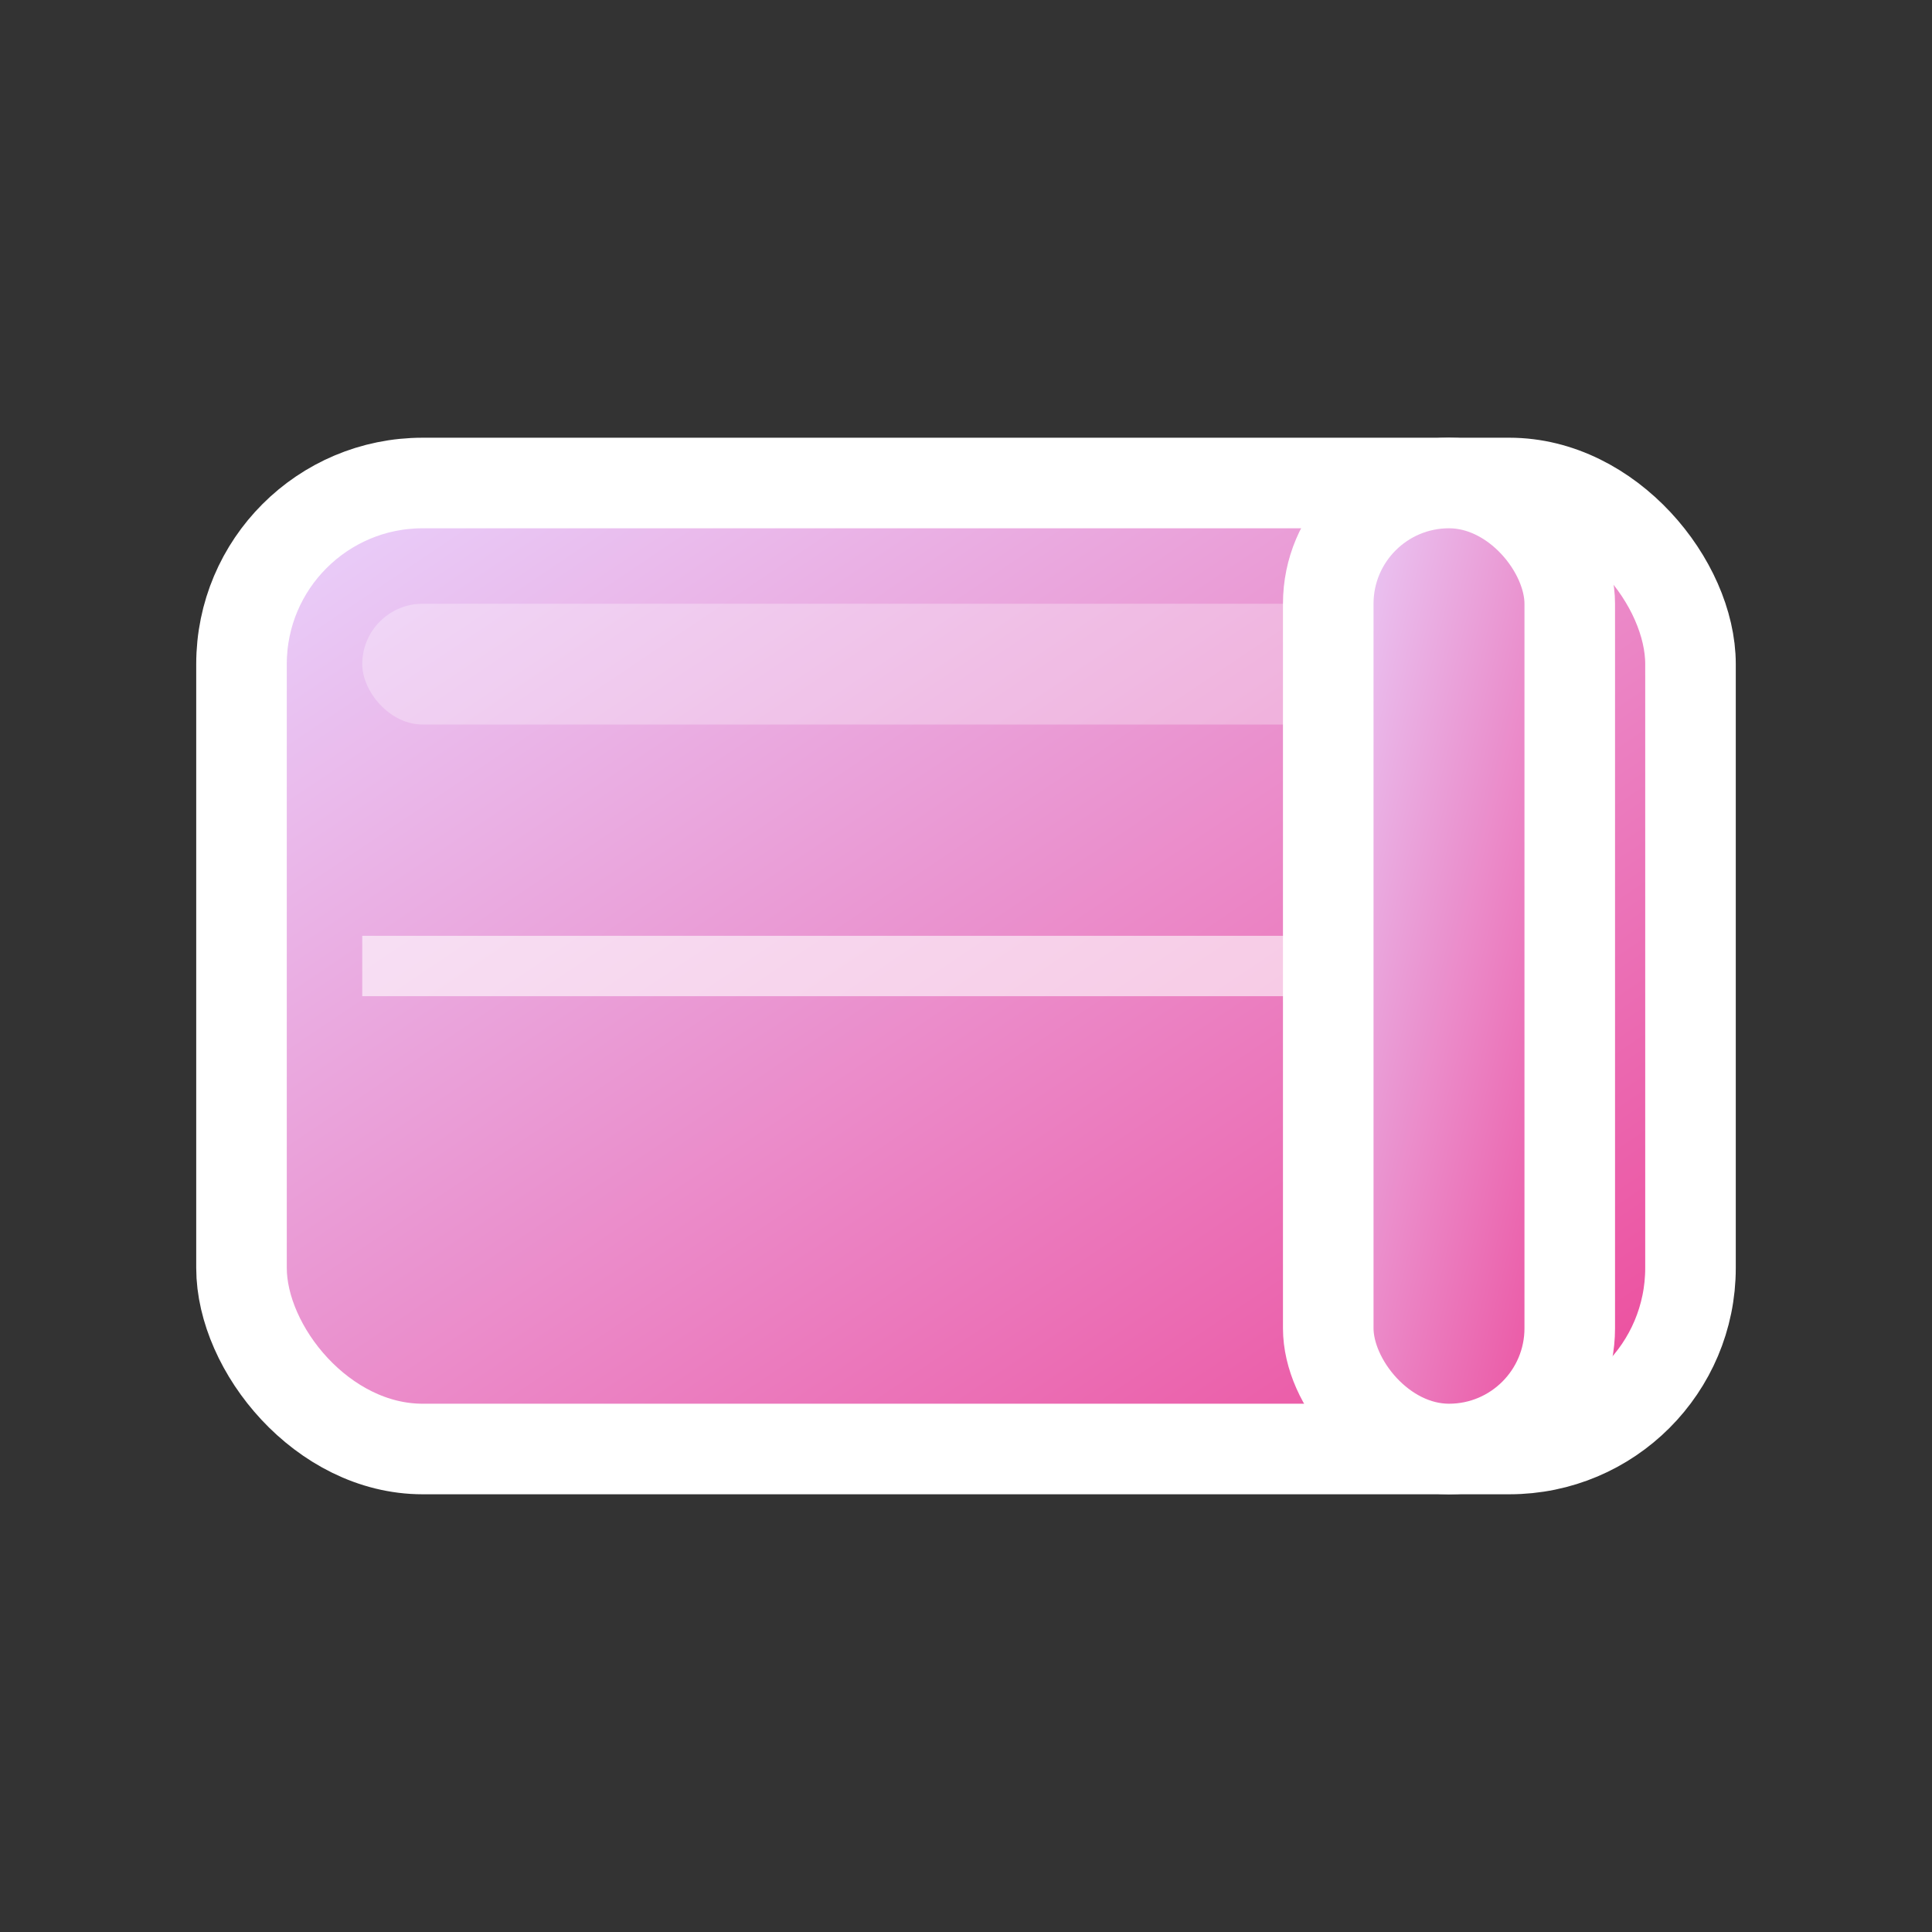 <svg width="128" height="128" viewBox="0 0 128 128" fill="none" xmlns="http://www.w3.org/2000/svg">
  <rect x="0" y="0" width="128" height="128" fill="#333333" stroke="none"/>
  <!-- Background gradient -->
  <defs>
    <linearGradient id="walletGradient" x1="0%" y1="0%" x2="100%" y2="100%">
      <stop offset="0%" style="stop-color:#E9D5FF;stop-opacity:1" />
      <stop offset="100%" style="stop-color:#EC4899;stop-opacity:1" />
    </linearGradient>
  </defs>
  
  <!-- Wallet body -->
  <rect x="16" y="32" width="96" height="64" rx="12" fill="url(#walletGradient)" stroke="white" stroke-width="6"/>
  
  <!-- Card slot -->
  <rect x="24" y="40" width="80" height="8" rx="4" fill="white" fill-opacity="0.3"/>
  
  <!-- Wallet flap/closure -->
  <rect x="88" y="32" width="16" height="64" rx="8" fill="url(#walletGradient)" stroke="white" stroke-width="6"/>
  
  <!-- Inner detail line -->
  <line x1="24" y1="64" x2="88" y2="64" stroke="white" stroke-width="4" stroke-opacity="0.6"/>
</svg>
